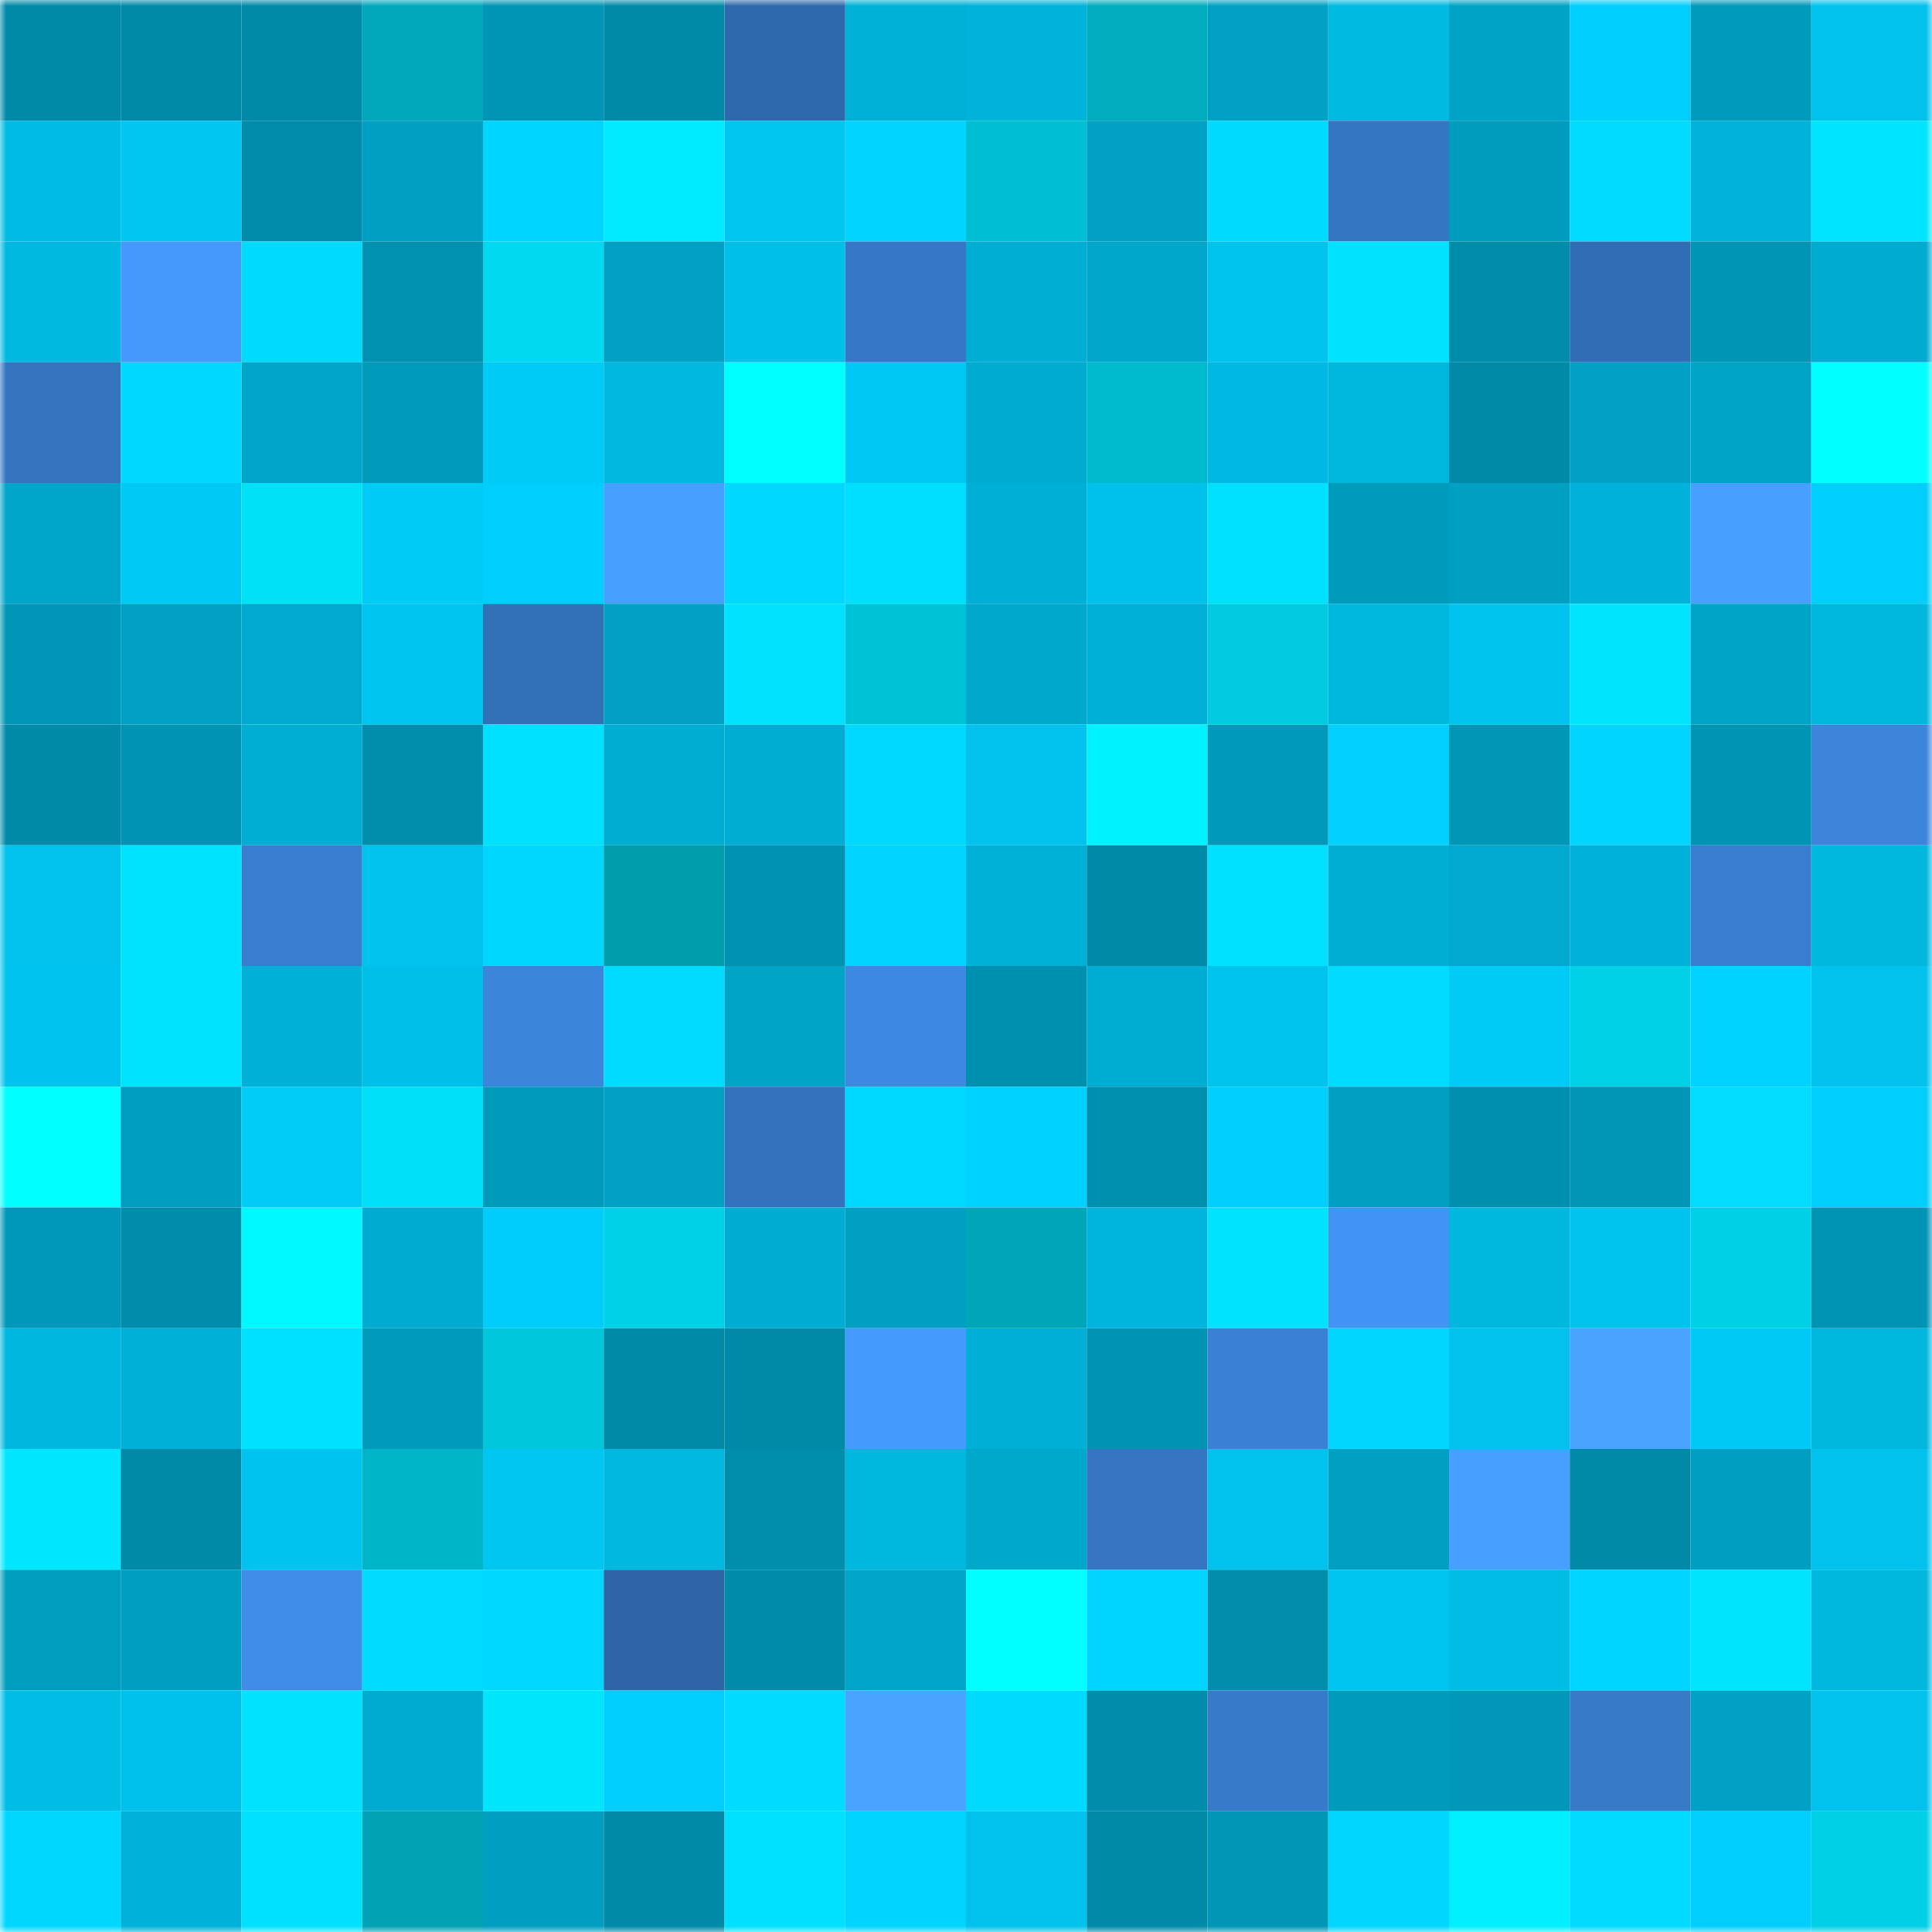 <svg viewBox="0 0 160 160" fill="none" role="img" xmlns="http://www.w3.org/2000/svg" width="240" height="240" name="ens%2Cnicen.eth"><mask id="1037403942" mask-type="alpha" maskUnits="userSpaceOnUse" x="0" y="0" width="160" height="160"><rect width="160" height="160" fill="#FFFFFF"></rect></mask><g mask="url(#1037403942)"><rect x="0" y="0" width="10" height="10" fill="#008aa8"></rect><rect x="10" y="0" width="10" height="10" fill="#008aa8"></rect><rect x="20" y="0" width="10" height="10" fill="#008aa8"></rect><rect x="30" y="0" width="10" height="10" fill="#00a8ba"></rect><rect x="40" y="0" width="10" height="10" fill="#0095b5"></rect><rect x="50" y="0" width="10" height="10" fill="#008aa8"></rect><rect x="60" y="0" width="10" height="10" fill="#2f69ad"></rect><rect x="70" y="0" width="10" height="10" fill="#00b1d7"></rect><rect x="80" y="0" width="10" height="10" fill="#00b3da"></rect><rect x="90" y="0" width="10" height="10" fill="#00adbf"></rect><rect x="100" y="0" width="10" height="10" fill="#00a1c4"></rect><rect x="110" y="0" width="10" height="10" fill="#00bae2"></rect><rect x="120" y="0" width="10" height="10" fill="#00a3c6"></rect><rect x="130" y="0" width="10" height="10" fill="#00cffc"></rect><rect x="140" y="0" width="10" height="10" fill="#009abb"></rect><rect x="150" y="0" width="10" height="10" fill="#00c2ed"></rect><rect x="0" y="10" width="10" height="10" fill="#00bbe3"></rect><rect x="10" y="10" width="10" height="10" fill="#00c7f2"></rect><rect x="20" y="10" width="10" height="10" fill="#008caa"></rect><rect x="30" y="10" width="10" height="10" fill="#00a0c2"></rect><rect x="40" y="10" width="10" height="10" fill="#00d5ff"></rect><rect x="50" y="10" width="10" height="10" fill="#00ebff"></rect><rect x="60" y="10" width="10" height="10" fill="#00c6f0"></rect><rect x="70" y="10" width="10" height="10" fill="#00d4ff"></rect><rect x="80" y="10" width="10" height="10" fill="#00bfd3"></rect><rect x="90" y="10" width="10" height="10" fill="#00a1c4"></rect><rect x="100" y="10" width="10" height="10" fill="#00daff"></rect><rect x="110" y="10" width="10" height="10" fill="#3576c3"></rect><rect x="120" y="10" width="10" height="10" fill="#009cbe"></rect><rect x="130" y="10" width="10" height="10" fill="#00dbff"></rect><rect x="140" y="10" width="10" height="10" fill="#00b3da"></rect><rect x="150" y="10" width="10" height="10" fill="#00e5ff"></rect><rect x="0" y="20" width="10" height="10" fill="#00b9e1"></rect><rect x="10" y="20" width="10" height="10" fill="#4599fc"></rect><rect x="20" y="20" width="10" height="10" fill="#00daff"></rect><rect x="30" y="20" width="10" height="10" fill="#0091b1"></rect><rect x="40" y="20" width="10" height="10" fill="#00d9ef"></rect><rect x="50" y="20" width="10" height="10" fill="#00a1c4"></rect><rect x="60" y="20" width="10" height="10" fill="#00bfe9"></rect><rect x="70" y="20" width="10" height="10" fill="#3678c7"></rect><rect x="80" y="20" width="10" height="10" fill="#00aed4"></rect><rect x="90" y="20" width="10" height="10" fill="#00a7cb"></rect><rect x="100" y="20" width="10" height="10" fill="#00c3ee"></rect><rect x="110" y="20" width="10" height="10" fill="#00e2ff"></rect><rect x="120" y="20" width="10" height="10" fill="#008cab"></rect><rect x="130" y="20" width="10" height="10" fill="#316db4"></rect><rect x="140" y="20" width="10" height="10" fill="#0095b5"></rect><rect x="150" y="20" width="10" height="10" fill="#00abd0"></rect><rect x="0" y="30" width="10" height="10" fill="#3474bf"></rect><rect x="10" y="30" width="10" height="10" fill="#00d8ff"></rect><rect x="20" y="30" width="10" height="10" fill="#00a5c9"></rect><rect x="30" y="30" width="10" height="10" fill="#009abb"></rect><rect x="40" y="30" width="10" height="10" fill="#00caf6"></rect><rect x="50" y="30" width="10" height="10" fill="#00b8e0"></rect><rect x="60" y="30" width="10" height="10" fill="#00ffff"></rect><rect x="70" y="30" width="10" height="10" fill="#00c8f4"></rect><rect x="80" y="30" width="10" height="10" fill="#00abd0"></rect><rect x="90" y="30" width="10" height="10" fill="#00bace"></rect><rect x="100" y="30" width="10" height="10" fill="#00b9e2"></rect><rect x="110" y="30" width="10" height="10" fill="#00b7de"></rect><rect x="120" y="30" width="10" height="10" fill="#008aa8"></rect><rect x="130" y="30" width="10" height="10" fill="#00a1c4"></rect><rect x="140" y="30" width="10" height="10" fill="#00a4c7"></rect><rect x="150" y="30" width="10" height="10" fill="#00ffff"></rect><rect x="0" y="40" width="10" height="10" fill="#00a6ca"></rect><rect x="10" y="40" width="10" height="10" fill="#00c9f5"></rect><rect x="20" y="40" width="10" height="10" fill="#00e1f8"></rect><rect x="30" y="40" width="10" height="10" fill="#00cbf7"></rect><rect x="40" y="40" width="10" height="10" fill="#00cefb"></rect><rect x="50" y="40" width="10" height="10" fill="#479fff"></rect><rect x="60" y="40" width="10" height="10" fill="#00d8ff"></rect><rect x="70" y="40" width="10" height="10" fill="#00dfff"></rect><rect x="80" y="40" width="10" height="10" fill="#00afd5"></rect><rect x="90" y="40" width="10" height="10" fill="#00c1eb"></rect><rect x="100" y="40" width="10" height="10" fill="#00e1ff"></rect><rect x="110" y="40" width="10" height="10" fill="#009abb"></rect><rect x="120" y="40" width="10" height="10" fill="#00a0c2"></rect><rect x="130" y="40" width="10" height="10" fill="#00b2d9"></rect><rect x="140" y="40" width="10" height="10" fill="#479fff"></rect><rect x="150" y="40" width="10" height="10" fill="#00cefb"></rect><rect x="0" y="50" width="10" height="10" fill="#0096b7"></rect><rect x="10" y="50" width="10" height="10" fill="#00a1c4"></rect><rect x="20" y="50" width="10" height="10" fill="#00aacf"></rect><rect x="30" y="50" width="10" height="10" fill="#00c5f0"></rect><rect x="40" y="50" width="10" height="10" fill="#3270b8"></rect><rect x="50" y="50" width="10" height="10" fill="#00a1c4"></rect><rect x="60" y="50" width="10" height="10" fill="#00e2ff"></rect><rect x="70" y="50" width="10" height="10" fill="#00c2d7"></rect><rect x="80" y="50" width="10" height="10" fill="#00a8cc"></rect><rect x="90" y="50" width="10" height="10" fill="#00b0d6"></rect><rect x="100" y="50" width="10" height="10" fill="#00cbe0"></rect><rect x="110" y="50" width="10" height="10" fill="#00b7de"></rect><rect x="120" y="50" width="10" height="10" fill="#00c3ee"></rect><rect x="130" y="50" width="10" height="10" fill="#00e5fd"></rect><rect x="140" y="50" width="10" height="10" fill="#00a4c7"></rect><rect x="150" y="50" width="10" height="10" fill="#00b7de"></rect><rect x="0" y="60" width="10" height="10" fill="#008aa8"></rect><rect x="10" y="60" width="10" height="10" fill="#0093b3"></rect><rect x="20" y="60" width="10" height="10" fill="#00add3"></rect><rect x="30" y="60" width="10" height="10" fill="#008ead"></rect><rect x="40" y="60" width="10" height="10" fill="#00e1ff"></rect><rect x="50" y="60" width="10" height="10" fill="#00add2"></rect><rect x="60" y="60" width="10" height="10" fill="#00add2"></rect><rect x="70" y="60" width="10" height="10" fill="#00d9ff"></rect><rect x="80" y="60" width="10" height="10" fill="#00c2ec"></rect><rect x="90" y="60" width="10" height="10" fill="#00f2ff"></rect><rect x="100" y="60" width="10" height="10" fill="#0099ba"></rect><rect x="110" y="60" width="10" height="10" fill="#00d1fe"></rect><rect x="120" y="60" width="10" height="10" fill="#0096b6"></rect><rect x="130" y="60" width="10" height="10" fill="#00d5ff"></rect><rect x="140" y="60" width="10" height="10" fill="#0094b4"></rect><rect x="150" y="60" width="10" height="10" fill="#3c85db"></rect><rect x="0" y="70" width="10" height="10" fill="#00c2ec"></rect><rect x="10" y="70" width="10" height="10" fill="#00e3ff"></rect><rect x="20" y="70" width="10" height="10" fill="#387dce"></rect><rect x="30" y="70" width="10" height="10" fill="#00c2ed"></rect><rect x="40" y="70" width="10" height="10" fill="#00d7ff"></rect><rect x="50" y="70" width="10" height="10" fill="#009dad"></rect><rect x="60" y="70" width="10" height="10" fill="#0092b2"></rect><rect x="70" y="70" width="10" height="10" fill="#00d4ff"></rect><rect x="80" y="70" width="10" height="10" fill="#00b1d7"></rect><rect x="90" y="70" width="10" height="10" fill="#008aa8"></rect><rect x="100" y="70" width="10" height="10" fill="#00e1ff"></rect><rect x="110" y="70" width="10" height="10" fill="#00aed4"></rect><rect x="120" y="70" width="10" height="10" fill="#00a9cd"></rect><rect x="130" y="70" width="10" height="10" fill="#00b2d9"></rect><rect x="140" y="70" width="10" height="10" fill="#387dce"></rect><rect x="150" y="70" width="10" height="10" fill="#00b7de"></rect><rect x="0" y="80" width="10" height="10" fill="#00c4ef"></rect><rect x="10" y="80" width="10" height="10" fill="#00e3ff"></rect><rect x="20" y="80" width="10" height="10" fill="#00b0d6"></rect><rect x="30" y="80" width="10" height="10" fill="#00bfe9"></rect><rect x="40" y="80" width="10" height="10" fill="#3b85db"></rect><rect x="50" y="80" width="10" height="10" fill="#00dbff"></rect><rect x="60" y="80" width="10" height="10" fill="#00a4c7"></rect><rect x="70" y="80" width="10" height="10" fill="#3d89e2"></rect><rect x="80" y="80" width="10" height="10" fill="#0090af"></rect><rect x="90" y="80" width="10" height="10" fill="#00add2"></rect><rect x="100" y="80" width="10" height="10" fill="#00c3ee"></rect><rect x="110" y="80" width="10" height="10" fill="#00dcff"></rect><rect x="120" y="80" width="10" height="10" fill="#00cbf7"></rect><rect x="130" y="80" width="10" height="10" fill="#00d1e7"></rect><rect x="140" y="80" width="10" height="10" fill="#00d3ff"></rect><rect x="150" y="80" width="10" height="10" fill="#00c2ed"></rect><rect x="0" y="90" width="10" height="10" fill="#00ffff"></rect><rect x="10" y="90" width="10" height="10" fill="#009ec1"></rect><rect x="20" y="90" width="10" height="10" fill="#00ccf8"></rect><rect x="30" y="90" width="10" height="10" fill="#00e0f8"></rect><rect x="40" y="90" width="10" height="10" fill="#009abb"></rect><rect x="50" y="90" width="10" height="10" fill="#00a1c4"></rect><rect x="60" y="90" width="10" height="10" fill="#3373bd"></rect><rect x="70" y="90" width="10" height="10" fill="#00d9ff"></rect><rect x="80" y="90" width="10" height="10" fill="#00d2ff"></rect><rect x="90" y="90" width="10" height="10" fill="#0090af"></rect><rect x="100" y="90" width="10" height="10" fill="#00cffb"></rect><rect x="110" y="90" width="10" height="10" fill="#00a0c2"></rect><rect x="120" y="90" width="10" height="10" fill="#008fae"></rect><rect x="130" y="90" width="10" height="10" fill="#0096b6"></rect><rect x="140" y="90" width="10" height="10" fill="#00ddff"></rect><rect x="150" y="90" width="10" height="10" fill="#00cefb"></rect><rect x="0" y="100" width="10" height="10" fill="#0098ba"></rect><rect x="10" y="100" width="10" height="10" fill="#008dac"></rect><rect x="20" y="100" width="10" height="10" fill="#00f8ff"></rect><rect x="30" y="100" width="10" height="10" fill="#00abd0"></rect><rect x="40" y="100" width="10" height="10" fill="#00cdfa"></rect><rect x="50" y="100" width="10" height="10" fill="#00d1e7"></rect><rect x="60" y="100" width="10" height="10" fill="#00acd1"></rect><rect x="70" y="100" width="10" height="10" fill="#00a0c2"></rect><rect x="80" y="100" width="10" height="10" fill="#00a6b7"></rect><rect x="90" y="100" width="10" height="10" fill="#00b5dd"></rect><rect x="100" y="100" width="10" height="10" fill="#00e3ff"></rect><rect x="110" y="100" width="10" height="10" fill="#4294f4"></rect><rect x="120" y="100" width="10" height="10" fill="#00b7de"></rect><rect x="130" y="100" width="10" height="10" fill="#00c4ee"></rect><rect x="140" y="100" width="10" height="10" fill="#00d0e5"></rect><rect x="150" y="100" width="10" height="10" fill="#0094b4"></rect><rect x="0" y="110" width="10" height="10" fill="#00b7df"></rect><rect x="10" y="110" width="10" height="10" fill="#00b0d6"></rect><rect x="20" y="110" width="10" height="10" fill="#00e0ff"></rect><rect x="30" y="110" width="10" height="10" fill="#009abb"></rect><rect x="40" y="110" width="10" height="10" fill="#00c7dc"></rect><rect x="50" y="110" width="10" height="10" fill="#008aa8"></rect><rect x="60" y="110" width="10" height="10" fill="#008aa8"></rect><rect x="70" y="110" width="10" height="10" fill="#459afe"></rect><rect x="80" y="110" width="10" height="10" fill="#00afd5"></rect><rect x="90" y="110" width="10" height="10" fill="#0093b3"></rect><rect x="100" y="110" width="10" height="10" fill="#3a81d5"></rect><rect x="110" y="110" width="10" height="10" fill="#00d6ff"></rect><rect x="120" y="110" width="10" height="10" fill="#00c2ec"></rect><rect x="130" y="110" width="10" height="10" fill="#49a4ff"></rect><rect x="140" y="110" width="10" height="10" fill="#00c9f5"></rect><rect x="150" y="110" width="10" height="10" fill="#00b7de"></rect><rect x="0" y="120" width="10" height="10" fill="#00e6fe"></rect><rect x="10" y="120" width="10" height="10" fill="#008aa8"></rect><rect x="20" y="120" width="10" height="10" fill="#00c4ef"></rect><rect x="30" y="120" width="10" height="10" fill="#00b5c8"></rect><rect x="40" y="120" width="10" height="10" fill="#00c6f1"></rect><rect x="50" y="120" width="10" height="10" fill="#00b8e0"></rect><rect x="60" y="120" width="10" height="10" fill="#008ead"></rect><rect x="70" y="120" width="10" height="10" fill="#00b7de"></rect><rect x="80" y="120" width="10" height="10" fill="#00a8cc"></rect><rect x="90" y="120" width="10" height="10" fill="#3575c1"></rect><rect x="100" y="120" width="10" height="10" fill="#00c2ec"></rect><rect x="110" y="120" width="10" height="10" fill="#00a0c2"></rect><rect x="120" y="120" width="10" height="10" fill="#47a0ff"></rect><rect x="130" y="120" width="10" height="10" fill="#008aa8"></rect><rect x="140" y="120" width="10" height="10" fill="#009fc2"></rect><rect x="150" y="120" width="10" height="10" fill="#00c2ed"></rect><rect x="0" y="130" width="10" height="10" fill="#009dbf"></rect><rect x="10" y="130" width="10" height="10" fill="#009ec1"></rect><rect x="20" y="130" width="10" height="10" fill="#3f8de9"></rect><rect x="30" y="130" width="10" height="10" fill="#00dcff"></rect><rect x="40" y="130" width="10" height="10" fill="#00d8ff"></rect><rect x="50" y="130" width="10" height="10" fill="#2d65a6"></rect><rect x="60" y="130" width="10" height="10" fill="#008baa"></rect><rect x="70" y="130" width="10" height="10" fill="#00a5c9"></rect><rect x="80" y="130" width="10" height="10" fill="#00ffff"></rect><rect x="90" y="130" width="10" height="10" fill="#00d5ff"></rect><rect x="100" y="130" width="10" height="10" fill="#008eac"></rect><rect x="110" y="130" width="10" height="10" fill="#00c5f0"></rect><rect x="120" y="130" width="10" height="10" fill="#00bde6"></rect><rect x="130" y="130" width="10" height="10" fill="#00d5ff"></rect><rect x="140" y="130" width="10" height="10" fill="#00e5fd"></rect><rect x="150" y="130" width="10" height="10" fill="#00b7de"></rect><rect x="0" y="140" width="10" height="10" fill="#00bde6"></rect><rect x="10" y="140" width="10" height="10" fill="#00c1eb"></rect><rect x="20" y="140" width="10" height="10" fill="#00e2ff"></rect><rect x="30" y="140" width="10" height="10" fill="#00abd0"></rect><rect x="40" y="140" width="10" height="10" fill="#00e4fc"></rect><rect x="50" y="140" width="10" height="10" fill="#00cffc"></rect><rect x="60" y="140" width="10" height="10" fill="#00dcff"></rect><rect x="70" y="140" width="10" height="10" fill="#49a3ff"></rect><rect x="80" y="140" width="10" height="10" fill="#00daff"></rect><rect x="90" y="140" width="10" height="10" fill="#008dac"></rect><rect x="100" y="140" width="10" height="10" fill="#377ac9"></rect><rect x="110" y="140" width="10" height="10" fill="#009abb"></rect><rect x="120" y="140" width="10" height="10" fill="#0097b8"></rect><rect x="130" y="140" width="10" height="10" fill="#367ac8"></rect><rect x="140" y="140" width="10" height="10" fill="#00a1c4"></rect><rect x="150" y="140" width="10" height="10" fill="#00c2ed"></rect><rect x="0" y="150" width="10" height="10" fill="#00d7ff"></rect><rect x="10" y="150" width="10" height="10" fill="#00b2d9"></rect><rect x="20" y="150" width="10" height="10" fill="#00e0ff"></rect><rect x="30" y="150" width="10" height="10" fill="#00a2b3"></rect><rect x="40" y="150" width="10" height="10" fill="#009fc2"></rect><rect x="50" y="150" width="10" height="10" fill="#008aa8"></rect><rect x="60" y="150" width="10" height="10" fill="#00e0ff"></rect><rect x="70" y="150" width="10" height="10" fill="#00d4ff"></rect><rect x="80" y="150" width="10" height="10" fill="#00c2ec"></rect><rect x="90" y="150" width="10" height="10" fill="#008aa8"></rect><rect x="100" y="150" width="10" height="10" fill="#0096b6"></rect><rect x="110" y="150" width="10" height="10" fill="#00d6ff"></rect><rect x="120" y="150" width="10" height="10" fill="#00f0ff"></rect><rect x="130" y="150" width="10" height="10" fill="#00dbff"></rect><rect x="140" y="150" width="10" height="10" fill="#00cffc"></rect><rect x="150" y="150" width="10" height="10" fill="#00d0e5"></rect></g></svg>